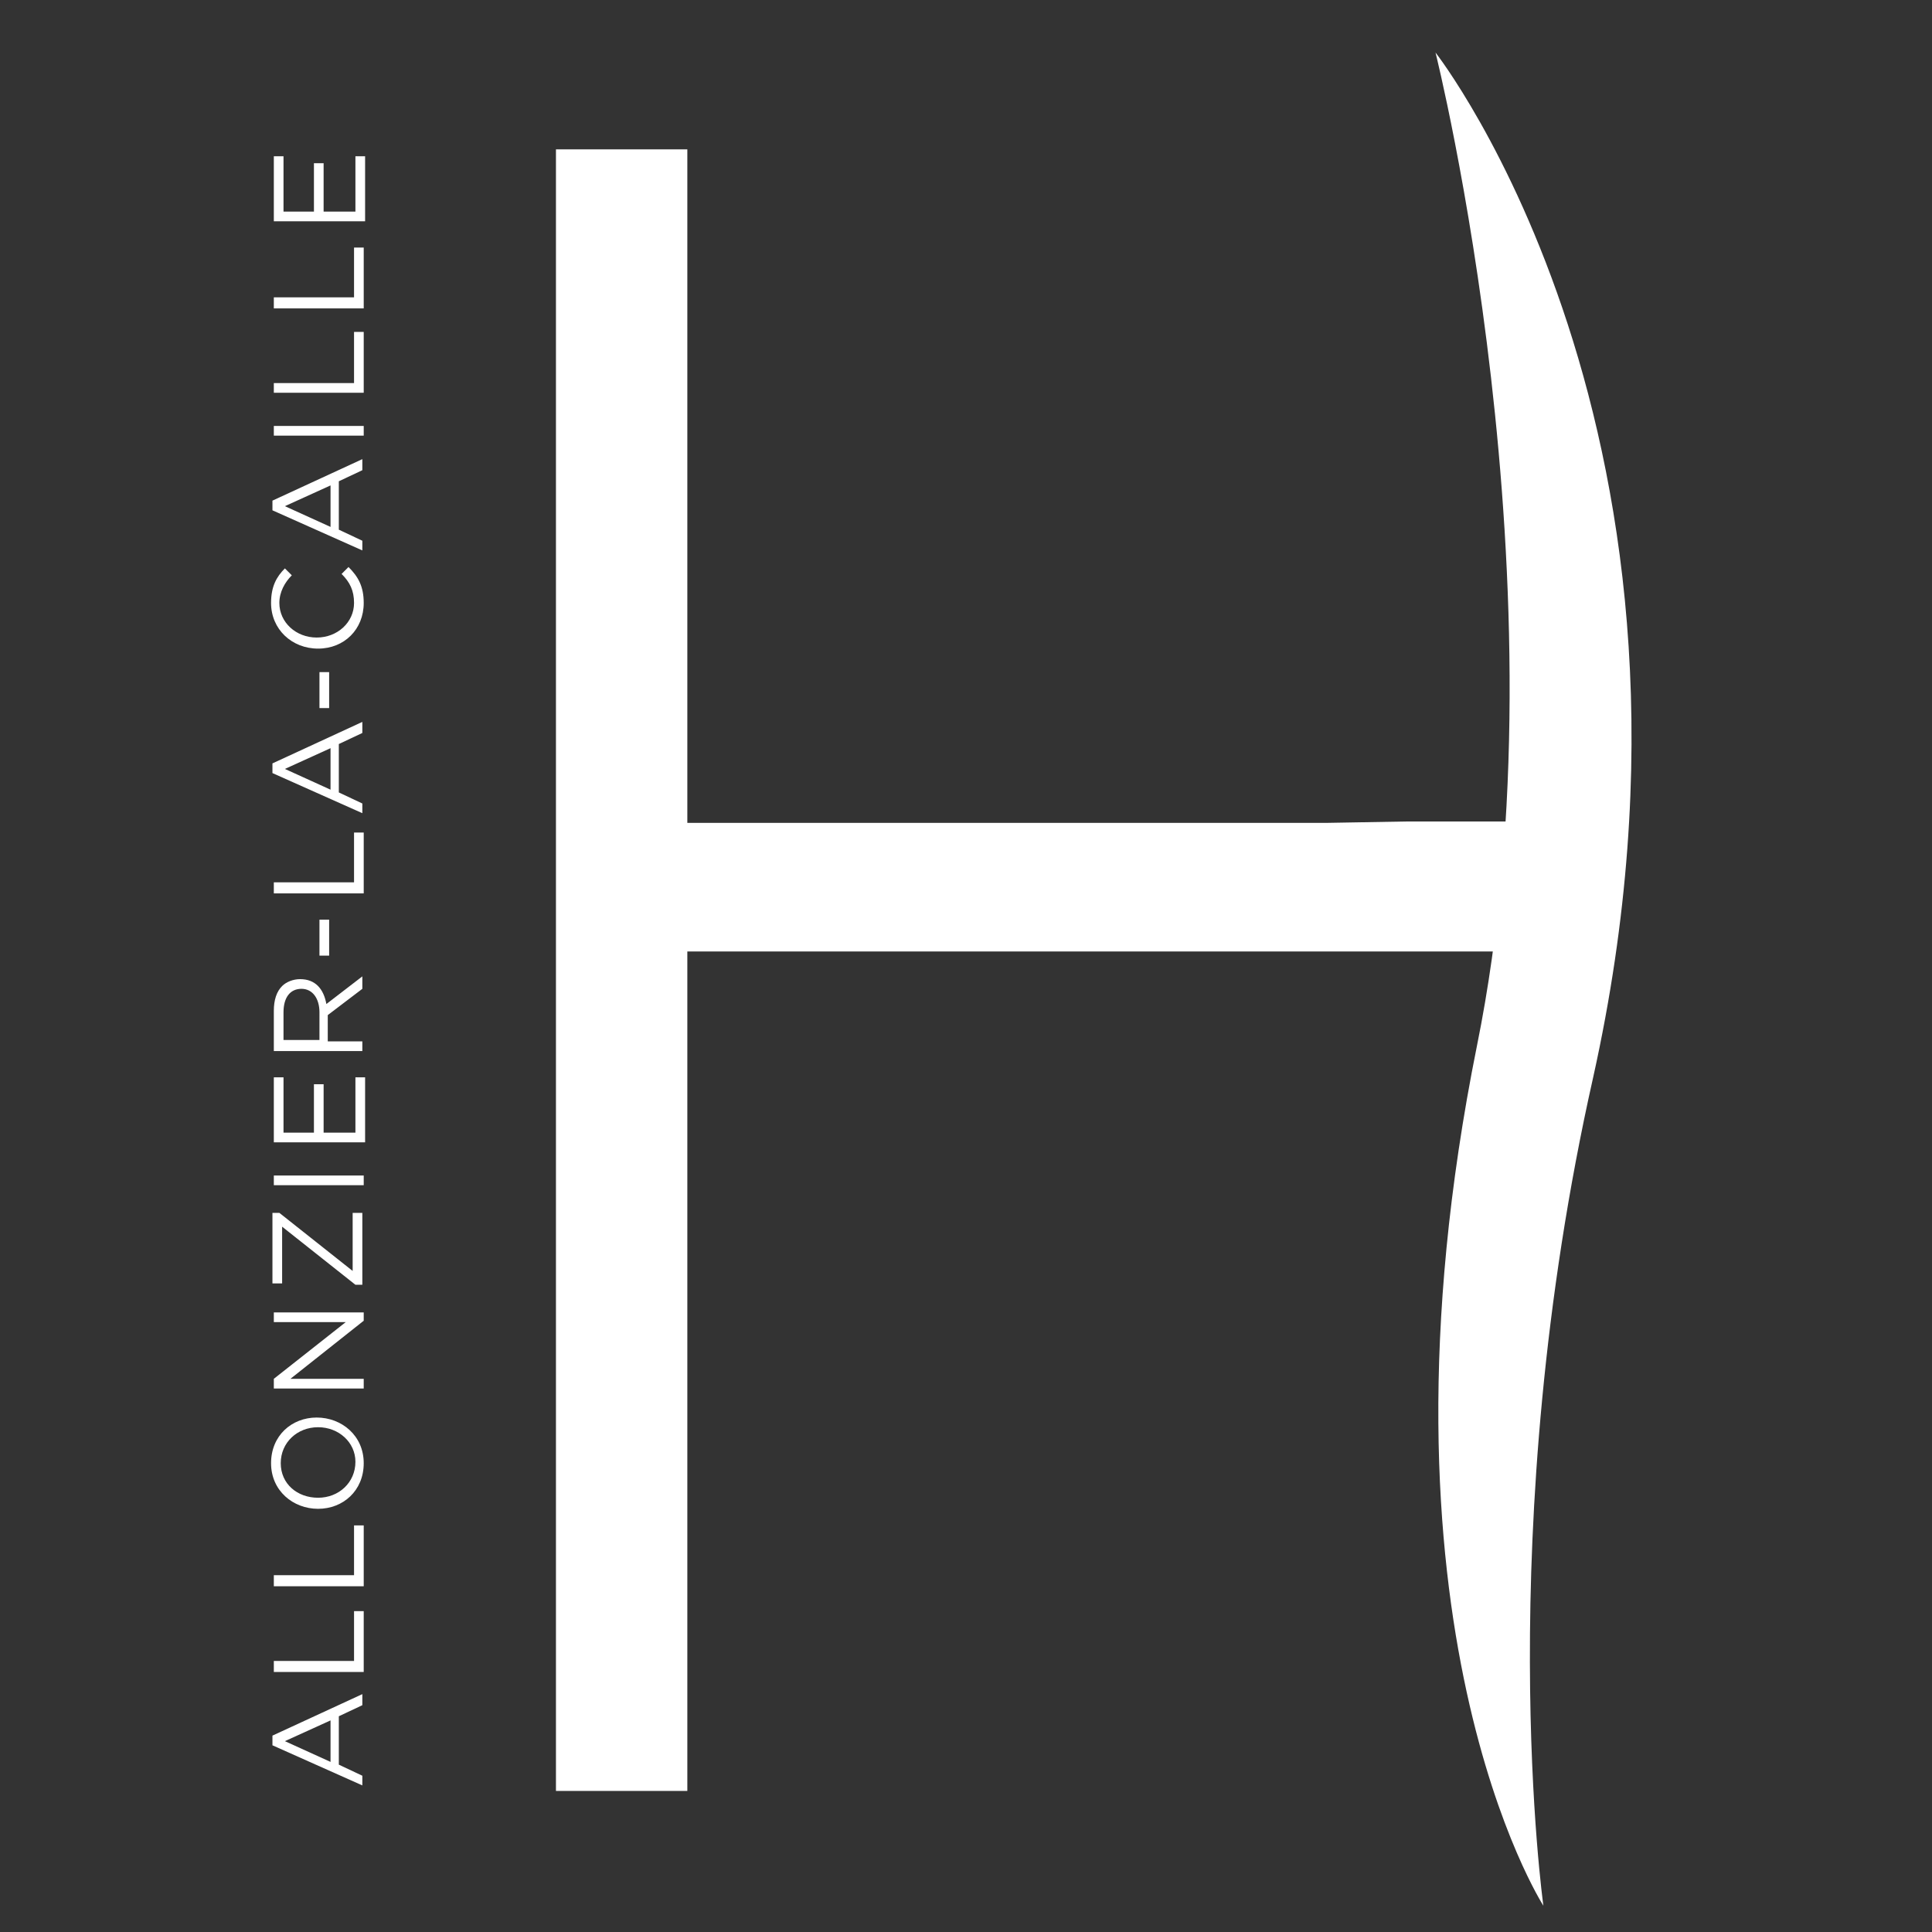 <?xml version="1.0" encoding="utf-8"?>
<!-- Generator: Adobe Illustrator 21.1.0, SVG Export Plug-In . SVG Version: 6.00 Build 0)  -->
<svg version="1.1" baseProfile="tiny" xmlns="http://www.w3.org/2000/svg" xmlns:xlink="http://www.w3.org/1999/xlink" x="0px"
	 y="0px" viewBox="0 0 139.7 139.7" overflow="scroll" xml:space="preserve">
<rect x="0" y="0" width="139.7" height="139.7" fill="#333333" stroke="none"/>
<g id="Calque_1">
</g>
<g id="Calque_2_1_">
	<path fill="#FFFFFF" d="M108.8,68.8H49.7v60.7h-9.5V10.8h9.5v48.7H96l5.7-0.1h8.3"/>
	<g>
		<path fill="#FFFFFF" d="M19.7,126.2v-0.7l6.5-3v0.8l-1.7,0.8v3.5l1.7,0.8v0.7L19.7,126.2z M23.9,124.4l-3.3,1.5l3.3,1.5V124.4z"/>
		<path fill="#FFFFFF" d="M19.8,120.8v-0.7h5.8v-3.6h0.7v4.4H19.8z"/>
		<path fill="#FFFFFF" d="M19.8,114.6v-0.7h5.8v-3.6h0.7v4.4H19.8z"/>
		<path fill="#FFFFFF" d="M23,109.1L23,109.1c-1.8,0-3.4-1.3-3.4-3.3c0-2,1.5-3.3,3.3-3.3h0c1.8,0,3.4,1.3,3.4,3.3
			S24.8,109.1,23,109.1z M23,103.2L23,103.2c-1.5,0-2.7,1.1-2.7,2.6s1.2,2.5,2.7,2.5h0c1.5,0,2.7-1.1,2.7-2.6
			C25.7,104.3,24.5,103.2,23,103.2z"/>
		<path fill="#FFFFFF" d="M19.8,100.4v-0.7l5.2-4.1h-5.2v-0.7h6.5v0.6l-5.3,4.2h5.3v0.7H19.8z"/>
		<path fill="#FFFFFF" d="M25.7,92.9l-5.3-4.2v4.1h-0.7v-5.1h0.5l5.3,4.2v-4.2h0.7v5.2H25.7z"/>
		<path fill="#FFFFFF" d="M19.8,85.7V85h6.5v0.7H19.8z"/>
		<path fill="#FFFFFF" d="M19.8,82.6v-4.7h0.7v4h2.2v-3.5h0.7v3.5h2.3v-4h0.7v4.7H19.8z"/>
		<path fill="#FFFFFF" d="M19.8,75.9v-2.8c0-0.8,0.2-1.4,0.6-1.8c0.3-0.3,0.8-0.5,1.3-0.5h0c1.1,0,1.7,0.7,1.9,1.8l2.6-2v0.9
			l-2.5,1.9v1.9h2.5v0.7H19.8z M23.1,73.2c0-1-0.5-1.7-1.3-1.7h0c-0.8,0-1.3,0.6-1.3,1.7v2h2.6V73.2z"/>
		<path fill="#FFFFFF" d="M23.1,69.1v-2.6h0.7v2.6H23.1z"/>
		<path fill="#FFFFFF" d="M19.8,64.5v-0.7h5.8v-3.6h0.7v4.4H19.8z"/>
		<path fill="#FFFFFF" d="M19.7,55.9v-0.7l6.5-3V53l-1.7,0.8v3.5l1.7,0.8v0.7L19.7,55.9z M23.9,54.1l-3.3,1.5l3.3,1.5V54.1z"/>
		<path fill="#FFFFFF" d="M23.1,51.2v-2.6h0.7v2.6H23.1z"/>
		<path fill="#FFFFFF" d="M23,46.9L23,46.9c-1.9,0-3.4-1.4-3.4-3.3c0-1.2,0.4-1.9,1-2.5l0.5,0.5c-0.5,0.5-0.9,1.2-0.9,2
			c0,1.4,1.2,2.5,2.7,2.5h0c1.5,0,2.7-1.1,2.7-2.5c0-0.9-0.3-1.5-0.9-2.1l0.5-0.5c0.7,0.7,1.1,1.4,1.1,2.6
			C26.3,45.5,24.9,46.9,23,46.9z"/>
		<path fill="#FFFFFF" d="M19.7,36.9v-0.7l6.5-3v0.8l-1.7,0.8v3.5l1.7,0.8v0.7L19.7,36.9z M23.9,35.1l-3.3,1.5l3.3,1.5V35.1z"/>
		<path fill="#FFFFFF" d="M19.8,31.5v-0.7h6.5v0.7H19.8z"/>
		<path fill="#FFFFFF" d="M19.8,28.4v-0.7h5.8V24h0.7v4.4H19.8z"/>
		<path fill="#FFFFFF" d="M19.8,22.2v-0.7h5.8v-3.6h0.7v4.4H19.8z"/>
		<path fill="#FFFFFF" d="M19.8,16v-4.7h0.7v4h2.2v-3.5h0.7v3.5h2.3v-4h0.7V16H19.8z"/>
	</g>
	<path fill="#FFFFFF" d="M103.8,3.8c0,0,9.7,38.7,3,71.8c-8.4,41.7,4.8,62.2,4.8,62.2s-3.8-27,3.6-59.9
		C125.5,31.5,103.8,3.8,103.8,3.8z"/>
</g>
</svg>
